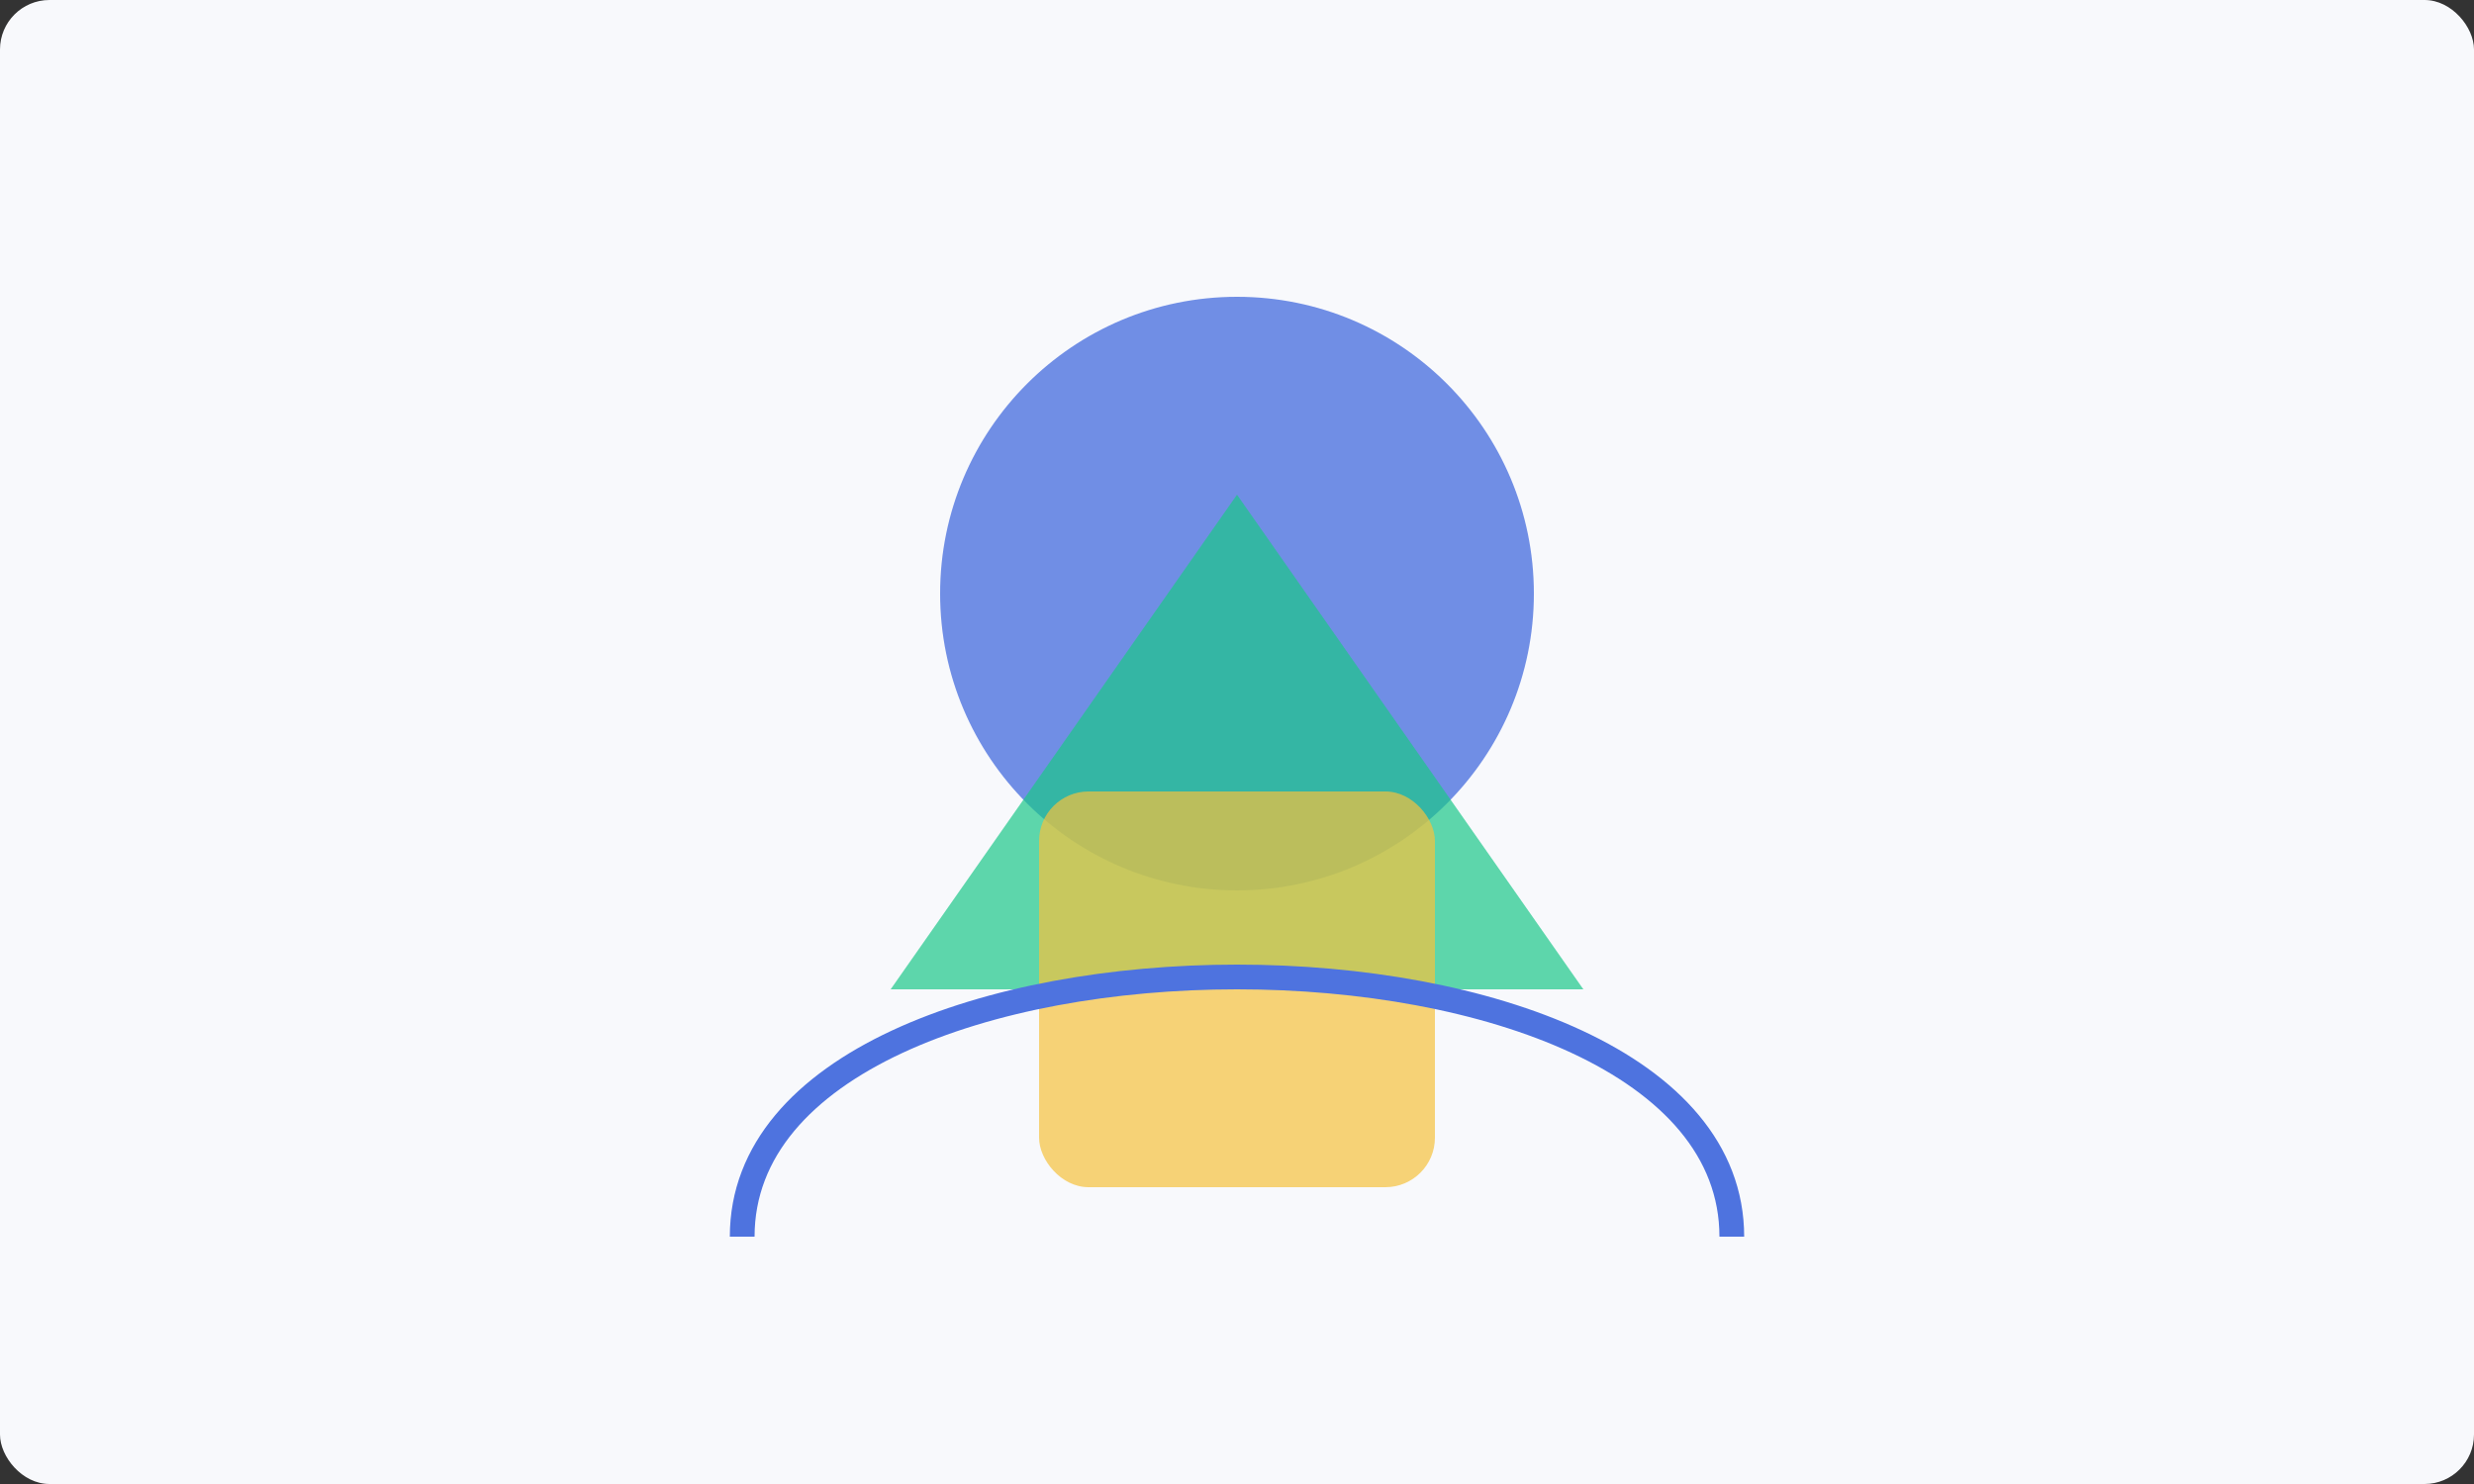 <!-- 这是一个示例SVG图片，实际应用中可以使用更精美的插图 -->
<svg xmlns="http://www.w3.org/2000/svg" viewBox="0 0 500 300" width="500" height="300">
  <rect x="0" y="0" width="500" height="300" fill="#333333" stroke="none"/>
  <style>
    circle, rect, path {
      animation: pulse 2s infinite alternate;
    }
    @keyframes pulse {
      0% {transform: scale(1);}
      100% {transform: scale(1.05);}
    }
  </style>
  <rect x="0" y="0" width="500" height="300" fill="#f8f9fc" rx="10" ry="10"/>
  <circle cx="250" cy="120" r="60" fill="#4e73df" opacity="0.8"/>
  <path d="M180 200 L320 200 L250 100 Z" fill="#1cc88a" opacity="0.7"/>
  <rect x="210" y="160" width="80" height="80" fill="#f6c23e" opacity="0.7" rx="10" ry="10"/>
  <path d="M150 250 C150,180 350,180 350,250" stroke="#4e73df" stroke-width="5" fill="none"/>
</svg>
